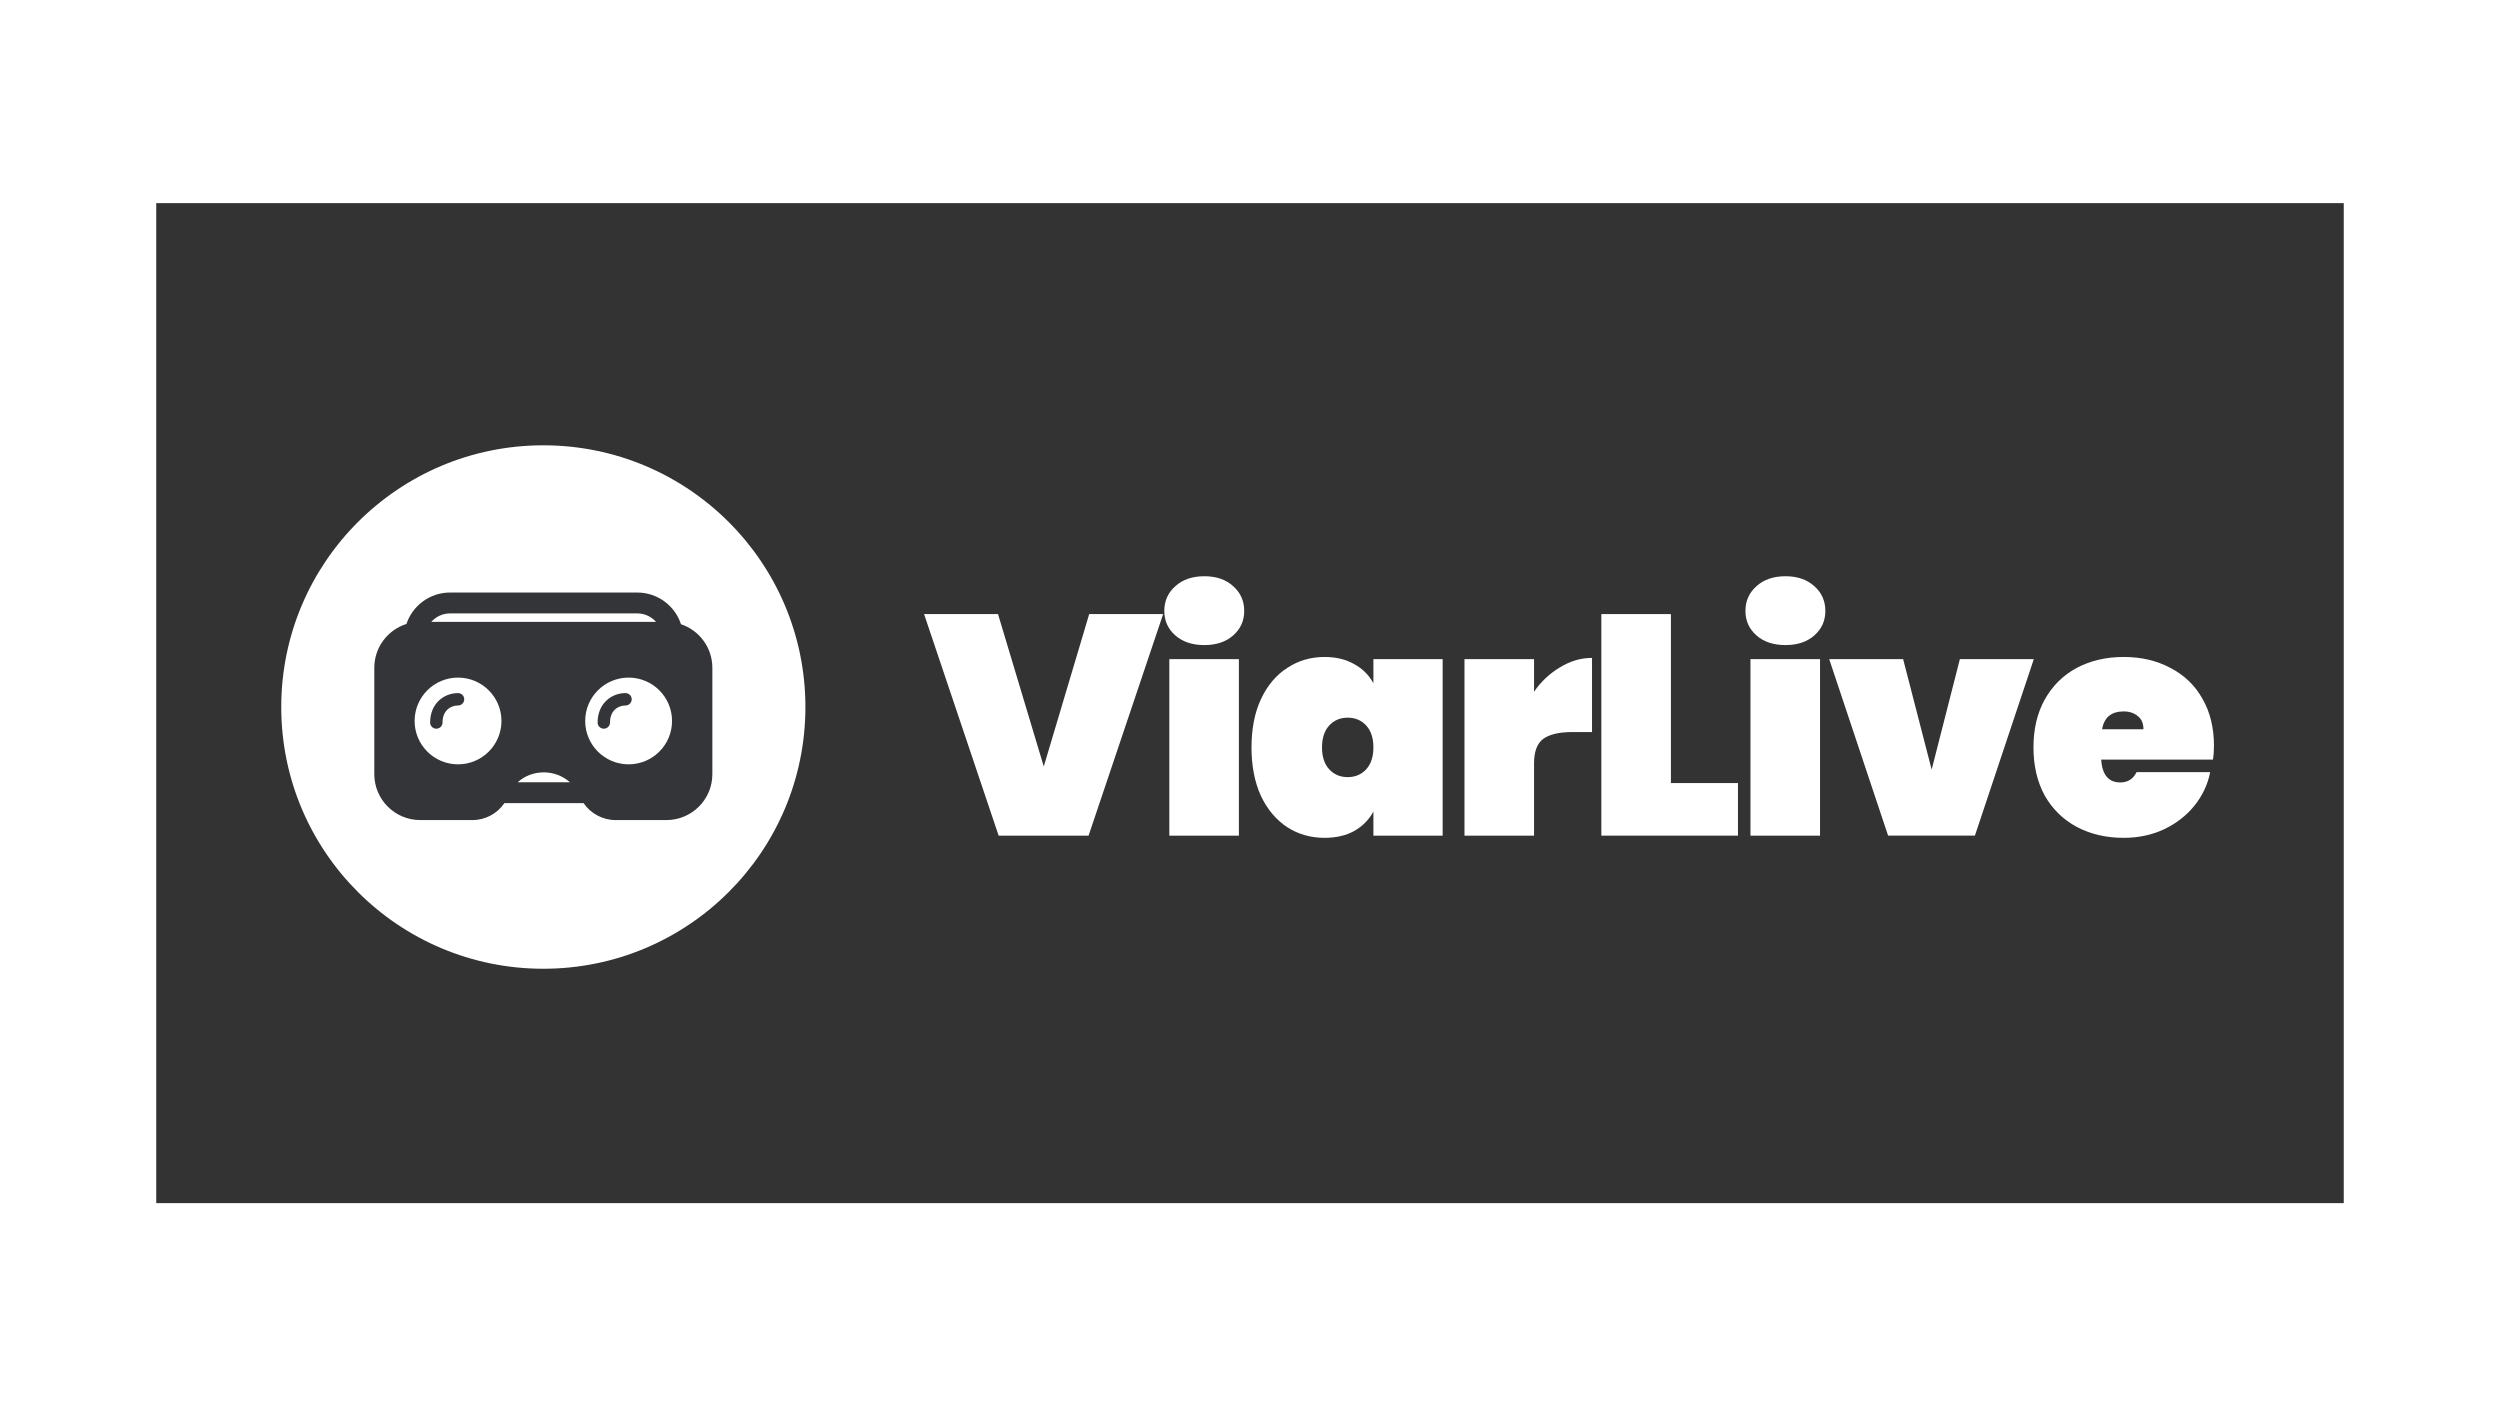 <svg width="320" height="180" viewBox="0 0 320 180" fill="none" xmlns="http://www.w3.org/2000/svg">
<rect width="320" height="180" fill="white"/>
<rect x="20" y="26" width="280" height="128" fill="#333333"/>
<g clip-path="url(#clip0_699_1071)">
<path d="M69.546 124C88.073 124 103.092 109.002 103.092 90.5C103.092 71.999 88.073 57 69.546 57C51.019 57 36 71.999 36 90.5C36 109.002 51.019 124 69.546 124Z" fill="#343538"/>
<path fill-rule="evenodd" clip-rule="evenodd" d="M69.546 124C88.073 124 103.092 109.002 103.092 90.5C103.092 71.998 88.073 57 69.546 57C51.019 57 36 71.998 36 90.5C36 109.002 51.019 124 69.546 124ZM81.568 78.516H57.611C56.653 78.516 55.794 78.934 55.206 79.598H83.973C83.385 78.934 82.525 78.516 81.568 78.516ZM47.91 85.475C47.91 82.846 49.638 80.62 52.023 79.869C52.8 77.53 55.008 75.844 57.611 75.844H81.568C84.182 75.844 86.398 77.546 87.166 79.901C89.5 80.681 91.182 82.882 91.182 85.475V99.093C91.182 102.339 88.546 104.97 85.296 104.97H78.805C77.146 104.97 75.615 104.136 74.695 102.802H64.561C63.654 104.14 62.129 104.97 60.467 104.97H53.795C50.545 104.97 47.91 102.339 47.91 99.093V85.475ZM66.264 100.131H72.949C71.074 98.443 68.111 98.436 66.264 100.131ZM86.021 92.284C86.021 95.349 83.533 97.834 80.463 97.834C77.394 97.834 74.905 95.349 74.905 92.284C74.905 89.219 77.394 86.734 80.463 86.734C83.533 86.734 86.021 89.219 86.021 92.284ZM64.186 92.284C64.186 95.349 61.698 97.834 58.628 97.834C55.559 97.834 53.071 95.349 53.071 92.284C53.071 89.219 55.559 86.734 58.628 86.734C61.698 86.734 64.186 89.219 64.186 92.284ZM56.643 92.482C56.643 91.695 56.915 91.165 57.266 90.83C57.627 90.485 58.12 90.302 58.628 90.302C59.067 90.302 59.422 89.947 59.422 89.509C59.422 89.071 59.067 88.716 58.628 88.716C57.746 88.716 56.85 89.034 56.169 89.683C55.478 90.342 55.055 91.299 55.055 92.482C55.055 92.92 55.411 93.275 55.849 93.275C56.288 93.275 56.643 92.92 56.643 92.482ZM78.081 92.482C78.081 91.695 78.353 91.165 78.704 90.83C79.065 90.485 79.558 90.302 80.066 90.302C80.504 90.302 80.86 89.947 80.86 89.509C80.86 89.071 80.504 88.716 80.066 88.716C79.184 88.716 78.288 89.034 77.607 89.683C76.916 90.342 76.493 91.299 76.493 92.482C76.493 92.92 76.849 93.275 77.287 93.275C77.726 93.275 78.081 92.92 78.081 92.482Z" fill="white"/>
<path d="M148.883 78.603L139.338 106.962H127.826L118.281 78.603H127.746L133.602 98.11L139.418 78.603H148.883Z" fill="white"/>
<path d="M154.166 82.57C152.615 82.57 151.371 82.156 150.436 81.328C149.5 80.5 149.032 79.459 149.032 78.204C149.032 76.922 149.5 75.867 150.436 75.04C151.371 74.185 152.615 73.758 154.166 73.758C155.69 73.758 156.92 74.185 157.856 75.04C158.791 75.867 159.26 76.922 159.26 78.204C159.26 79.459 158.791 80.5 157.856 81.328C156.92 82.156 155.69 82.57 154.166 82.57ZM158.578 84.372V106.962H149.674V84.372H158.578Z" fill="white"/>
<path d="M160.193 95.667C160.193 93.291 160.593 91.235 161.396 89.499C162.225 87.737 163.347 86.401 164.765 85.494C166.182 84.559 167.773 84.092 169.538 84.092C171.009 84.092 172.279 84.399 173.348 85.013C174.418 85.6 175.233 86.415 175.795 87.456V84.372H184.659V106.962H175.795V103.878C175.233 104.92 174.418 105.748 173.348 106.362C172.279 106.949 171.009 107.243 169.538 107.243C167.773 107.243 166.182 106.789 164.765 105.881C163.347 104.946 162.225 103.611 161.396 101.876C160.593 100.113 160.193 98.044 160.193 95.667ZM175.795 95.667C175.795 94.466 175.487 93.531 174.873 92.864C174.257 92.196 173.469 91.862 172.505 91.862C171.543 91.862 170.755 92.196 170.139 92.864C169.525 93.531 169.217 94.466 169.217 95.667C169.217 96.869 169.525 97.803 170.139 98.471C170.755 99.139 171.543 99.472 172.505 99.472C173.469 99.472 174.257 99.139 174.873 98.471C175.487 97.803 175.795 96.869 175.795 95.667Z" fill="white"/>
<path d="M196.358 88.537C197.267 87.228 198.377 86.187 199.687 85.413C200.997 84.612 202.361 84.211 203.779 84.211V93.704H201.251C199.566 93.704 198.324 93.997 197.521 94.585C196.746 95.172 196.358 96.214 196.358 97.709V106.962H187.454V84.371H196.358V88.537Z" fill="white"/>
<path d="M213.877 100.232H222.46V106.962H204.973V78.603H213.877V100.232Z" fill="white"/>
<path d="M228.551 82.57C227.001 82.57 225.757 82.156 224.821 81.328C223.886 80.5 223.417 79.459 223.417 78.204C223.417 76.922 223.886 75.867 224.821 75.04C225.757 74.185 227.001 73.758 228.551 73.758C230.075 73.758 231.305 74.185 232.241 75.04C233.177 75.867 233.645 76.922 233.645 78.204C233.645 79.459 233.177 80.5 232.241 81.328C231.305 82.156 230.075 82.57 228.551 82.57ZM232.964 84.372V106.962H224.06V84.372H232.964Z" fill="white"/>
<path d="M247.253 98.51L250.863 84.371H260.327L252.788 106.961H241.677L234.138 84.371H243.602L247.253 98.51Z" fill="white"/>
<path d="M283.387 95.467C283.387 96.081 283.346 96.669 283.266 97.229H268.948C269.081 99.179 269.896 100.153 271.394 100.153C272.356 100.153 273.052 99.713 273.48 98.832H282.905C282.584 100.434 281.902 101.876 280.86 103.157C279.844 104.412 278.546 105.414 276.969 106.161C275.418 106.882 273.706 107.243 271.835 107.243C269.588 107.243 267.584 106.775 265.818 105.841C264.081 104.906 262.718 103.571 261.728 101.836C260.765 100.073 260.284 98.017 260.284 95.667C260.284 93.317 260.765 91.275 261.728 89.539C262.718 87.777 264.081 86.428 265.818 85.494C267.584 84.559 269.588 84.092 271.835 84.092C274.081 84.092 276.074 84.559 277.811 85.494C279.576 86.401 280.94 87.71 281.902 89.419C282.892 91.128 283.387 93.144 283.387 95.467ZM274.362 93.344C274.362 92.597 274.121 92.036 273.64 91.662C273.159 91.261 272.557 91.061 271.835 91.061C270.257 91.061 269.334 91.822 269.067 93.344H274.362Z" fill="white"/>
</g>
<defs>
<clipPath id="clip0_699_1071">
<rect width="248" height="67" fill="white" transform="translate(36 57)"/>
</clipPath>
</defs>
</svg>
